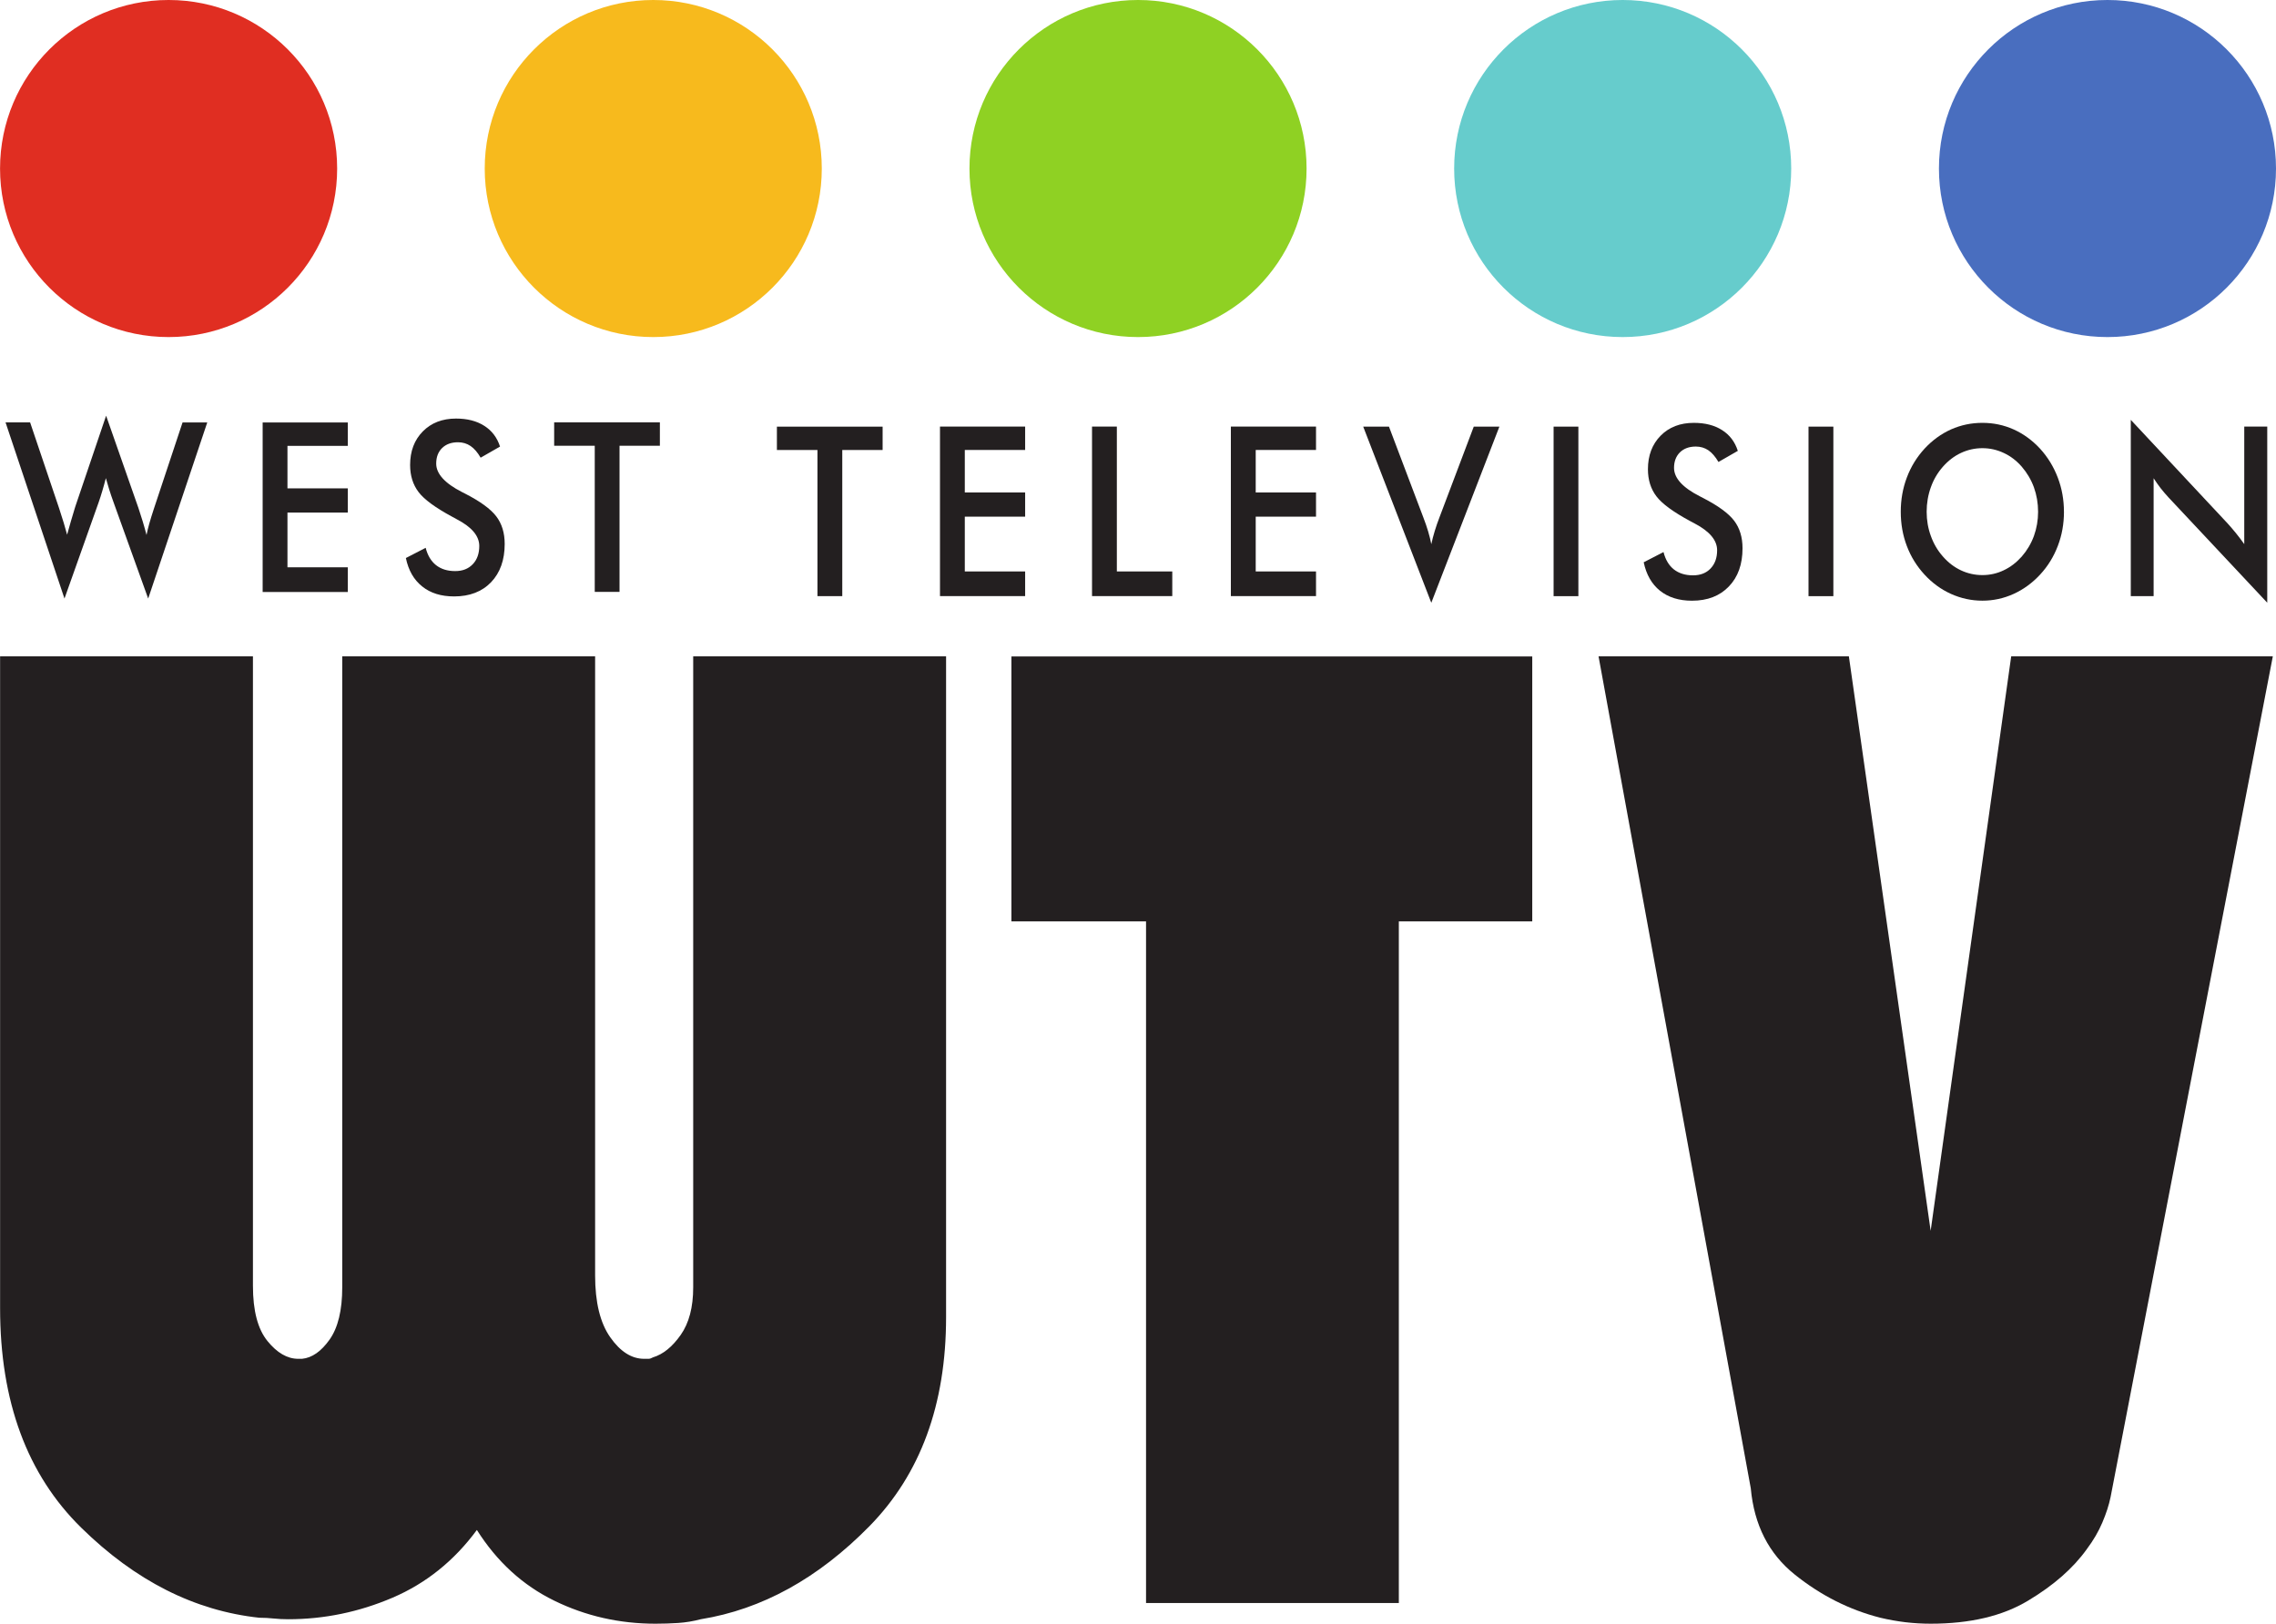 <?xml version="1.0" encoding="UTF-8" standalone="no"?>
<svg xmlns:dc="http://purl.org/dc/elements/1.1/" width="150" version="1.1" xmlns:rdf="http://www.w3.org/1999/02/22-rdf-syntax-ns#" xmlns="http://www.w3.org/2000/svg" xmlns:cc="http://creativecommons.org/ns#" height="107.02">
 <g transform="translate(-204.92 -416.08)">
  <g fill="#231f20">
   <path d="m221.59 459.34v41.493c0 1.638 0.318 2.846 0.954 3.632 0.633 0.783 1.312 1.176 2.031 1.176h0.123 0.126c0.663-0.064 1.269-0.492 1.823-1.275 0.551-0.783 0.828-1.93 0.828-3.434v-41.592h16.666v40.809c0 1.764 0.331 3.124 0.994 4.068 0.663 0.949 1.411 1.424 2.237 1.424h0.291c0.083 0 0.179-0.032 0.291-0.096 0.663-0.2 1.269-0.687 1.825-1.475 0.551-0.783 0.826-1.828 0.826-3.138v-41.592h16.666v43.556c0 5.754-1.686 10.348-5.056 13.782-3.373 3.432-7.077 5.476-11.11 6.128-0.5 0.131-0.997 0.214-1.491 0.246-0.5 0.032-0.997 0.048-1.494 0.048-2.376 0-4.602-0.505-6.673-1.518-2.074-1.013-3.774-2.566-5.099-4.661-1.494 2.028-3.346 3.517-5.553 4.463-2.213 0.946-4.508 1.422-6.884 1.422-0.329 0-0.649-0.016-0.954-0.048-0.302-0.032-0.62-0.051-0.951-0.051-4.257-0.457-8.167-2.432-11.732-5.933-3.565-3.498-5.348-8.322-5.348-14.469v-42.966h16.666z"/>
   <path d="m280.45 476.81h-8.873v-17.462h34.326v17.462h-8.793v44.927h-16.66v-44.927z"/>
   <path d="m326.77 459.34 5.39 37.864 5.308-37.864h17.243l-10.695 55.425c-0.11 0.524-0.289 1.077-0.54 1.665-0.249 0.591-0.593 1.181-1.032 1.766-0.89 1.243-2.173 2.373-3.859 3.383-1.684 1.016-3.827 1.521-6.425 1.521-0.553 0-1.109-0.032-1.657-0.096-0.551-0.067-1.109-0.166-1.66-0.297-2.045-0.521-3.923-1.47-5.636-2.844-1.716-1.374-2.68-3.268-2.902-5.69l-10.033-54.834h16.497z"/>
   <path d="m205.29 443.92h1.614l1.905 5.642c0.123 0.371 0.227 0.698 0.31 0.975 0.086 0.281 0.16 0.543 0.224 0.786 0.16-0.591 0.329-1.168 0.502-1.732 0.021-0.072 0.037-0.12 0.045-0.144l2.023-5.968 2.13 6.083c0.099 0.294 0.192 0.588 0.283 0.885 0.088 0.297 0.174 0.591 0.251 0.893 0.045-0.23 0.107-0.481 0.184-0.756 0.077-0.273 0.179-0.601 0.302-0.975l1.889-5.687h1.628l-3.894 11.609-2.293-6.374c-0.104-0.283-0.195-0.556-0.278-0.82-0.08-0.262-0.155-0.51-0.219-0.743-0.077 0.297-0.155 0.583-0.233 0.842-0.077 0.262-0.158 0.513-0.241 0.751l-2.253 6.345-3.883-11.609z"/>
   <path d="m222.23 455.1v-11.174h5.612v1.542h-3.977v2.801h3.977v1.595h-3.977v3.608h3.977v1.628h-5.612z"/>
   <path d="m231.67 452.86 1.304-0.673c0.126 0.5 0.353 0.879 0.681 1.141 0.331 0.262 0.751 0.393 1.264 0.393 0.486 0 0.871-0.15 1.157-0.452 0.286-0.297 0.43-0.7 0.43-1.203 0-0.657-0.489-1.243-1.473-1.756-0.134-0.075-0.241-0.134-0.313-0.171-1.109-0.599-1.849-1.141-2.216-1.628-0.369-0.486-0.556-1.08-0.556-1.783 0-0.909 0.278-1.646 0.837-2.213 0.556-0.564 1.286-0.847 2.189-0.847 0.74 0 1.36 0.158 1.86 0.478 0.5 0.315 0.847 0.772 1.04 1.368l-1.278 0.732c-0.203-0.35-0.425-0.607-0.665-0.77-0.241-0.163-0.516-0.246-0.828-0.246-0.438 0-0.788 0.128-1.048 0.382-0.259 0.254-0.388 0.596-0.388 1.024 0 0.671 0.569 1.299 1.705 1.879 0.086 0.045 0.155 0.08 0.206 0.104 0.994 0.51 1.676 1.008 2.047 1.494 0.371 0.486 0.556 1.093 0.556 1.82 0 1.058-0.302 1.9-0.898 2.523-0.601 0.623-1.414 0.935-2.432 0.935-0.861 0-1.561-0.216-2.106-0.657-0.551-0.436-0.909-1.064-1.077-1.876"/>
   <path d="m245.75 445.46v9.632h-1.633v-9.632h-2.675v-1.542h6.967v1.542h-2.659z"/>
   <path d="m260.43 445.74v9.632h-1.636v-9.632h-2.672v-1.539h6.967v1.539h-2.659z"/>
   <path d="m266.87 455.37v-11.174h5.612v1.542h-3.977v2.801h3.977v1.595h-3.977v3.611h3.977v1.625h-5.612z"/>
   <path d="m276.89 455.37v-11.174h1.636v9.549h3.653v1.625h-5.289z"/>
   <path d="m286.04 455.37v-11.174h5.612v1.542h-3.974v2.801h3.974v1.595h-3.974v3.611h3.974v1.625h-5.612z"/>
   <path d="m299.25 455.81-4.487-11.609h1.697l2.253 5.952c0.134 0.347 0.246 0.668 0.331 0.959 0.086 0.294 0.158 0.572 0.206 0.837 0.061-0.281 0.134-0.569 0.227-0.871 0.091-0.299 0.198-0.609 0.321-0.925l2.25-5.952h1.689l-4.487 11.609z"/>
   <path d="m307.31 444.2h1.633v11.174h-1.633v-11.174z"/>
   <path d="m313.25 453.14 1.304-0.673c0.126 0.5 0.353 0.879 0.679 1.141 0.334 0.262 0.754 0.393 1.264 0.393 0.486 0 0.874-0.15 1.157-0.449 0.289-0.302 0.433-0.703 0.433-1.205 0-0.657-0.492-1.243-1.47-1.758-0.136-0.075-0.246-0.131-0.315-0.168-1.109-0.599-1.847-1.141-2.216-1.628-0.371-0.486-0.559-1.082-0.559-1.785 0-0.909 0.281-1.646 0.836-2.21 0.559-0.567 1.288-0.847 2.191-0.847 0.74 0 1.36 0.158 1.86 0.478 0.5 0.315 0.847 0.772 1.037 1.368l-1.275 0.732c-0.206-0.35-0.428-0.607-0.665-0.77-0.243-0.163-0.516-0.246-0.828-0.246-0.441 0-0.786 0.128-1.048 0.382-0.257 0.257-0.388 0.596-0.388 1.024 0 0.671 0.567 1.299 1.705 1.876 0.086 0.048 0.155 0.083 0.206 0.107 0.994 0.51 1.673 1.008 2.047 1.494 0.369 0.484 0.556 1.093 0.556 1.82 0 1.058-0.299 1.897-0.901 2.52-0.599 0.625-1.408 0.938-2.432 0.938-0.858 0-1.558-0.222-2.106-0.657-0.545-0.438-0.903-1.064-1.074-1.876"/>
   <path d="m324.11 444.2h1.638v11.174h-1.638v-11.174z"/>
   <path d="m339.24 449.81c0-0.567-0.093-1.101-0.275-1.611-0.187-0.508-0.457-0.959-0.802-1.36-0.339-0.39-0.732-0.692-1.179-0.901-0.449-0.211-0.919-0.318-1.411-0.318-0.497 0-0.965 0.104-1.414 0.313-0.446 0.208-0.842 0.513-1.189 0.906-0.35 0.396-0.615 0.845-0.796 1.352-0.184 0.51-0.278 1.05-0.278 1.619 0 0.564 0.093 1.098 0.278 1.601 0.182 0.508 0.446 0.957 0.796 1.352 0.347 0.398 0.743 0.7 1.187 0.909 0.444 0.208 0.917 0.313 1.416 0.313 0.489 0 0.957-0.104 1.395-0.313 0.444-0.208 0.839-0.51 1.195-0.909 0.345-0.396 0.615-0.847 0.802-1.355 0.182-0.505 0.275-1.04 0.275-1.598m1.705 0c0 0.794-0.134 1.545-0.404 2.25-0.27 0.708-0.655 1.339-1.171 1.895-0.518 0.556-1.101 0.981-1.753 1.275-0.649 0.294-1.331 0.441-2.045 0.441-0.724 0-1.414-0.15-2.074-0.446-0.655-0.297-1.237-0.722-1.74-1.269-0.513-0.556-0.903-1.184-1.168-1.887-0.267-0.7-0.401-1.454-0.401-2.258 0-0.799 0.134-1.553 0.401-2.258 0.265-0.708 0.655-1.344 1.168-1.903 0.513-0.553 1.096-0.975 1.742-1.267 0.655-0.289 1.339-0.433 2.071-0.433 0.724 0 1.411 0.144 2.055 0.433 0.649 0.291 1.227 0.714 1.742 1.267 0.516 0.567 0.901 1.203 1.171 1.913 0.27 0.708 0.404 1.459 0.404 2.248"/>
   <path d="m345.35 455.37v-11.617l6.385 6.831c0.176 0.195 0.353 0.401 0.532 0.62 0.179 0.219 0.366 0.468 0.561 0.74v-7.748h1.515v11.609l-6.521-6.954c-0.174-0.19-0.342-0.385-0.505-0.593-0.16-0.211-0.318-0.428-0.462-0.657v7.769h-1.505z"/>
  </g>
  <path d="m291.03 427.19c0 6.133-4.971 11.107-11.107 11.107-6.133 0-11.11-4.973-11.11-11.107 0-6.136 4.976-11.11 11.11-11.11 6.136 0 11.107 4.973 11.107 11.11" fill="#8fd123"/>
  <path d="m259.08 427.19c0 6.133-4.971 11.107-11.107 11.107-6.136 0-11.107-4.973-11.107-11.107 0-6.136 4.971-11.11 11.107-11.11 6.136 0 11.107 4.973 11.107 11.11" fill="#f7ba1d"/>
  <path d="m227.14 427.19c0 6.133-4.973 11.107-11.11 11.107-6.133 0-11.107-4.973-11.107-11.107 0-6.136 4.973-11.11 11.107-11.11 6.136 0 11.11 4.973 11.11 11.11" fill="#e02e22"/>
  <path d="m322.97 427.19c0 6.133-4.971 11.107-11.107 11.107-6.136 0-11.107-4.973-11.107-11.107 0-6.136 4.971-11.11 11.107-11.11 6.136 0 11.107 4.973 11.107 11.11" fill="#6cc"/>
  <path d="m354.92 427.19c0 6.133-4.971 11.107-11.107 11.107-6.136 0-11.107-4.973-11.107-11.107 0-6.136 4.971-11.11 11.107-11.11 6.136 0 11.107 4.973 11.107 11.11" fill="#496ebf"/>
 </g>
</svg>
